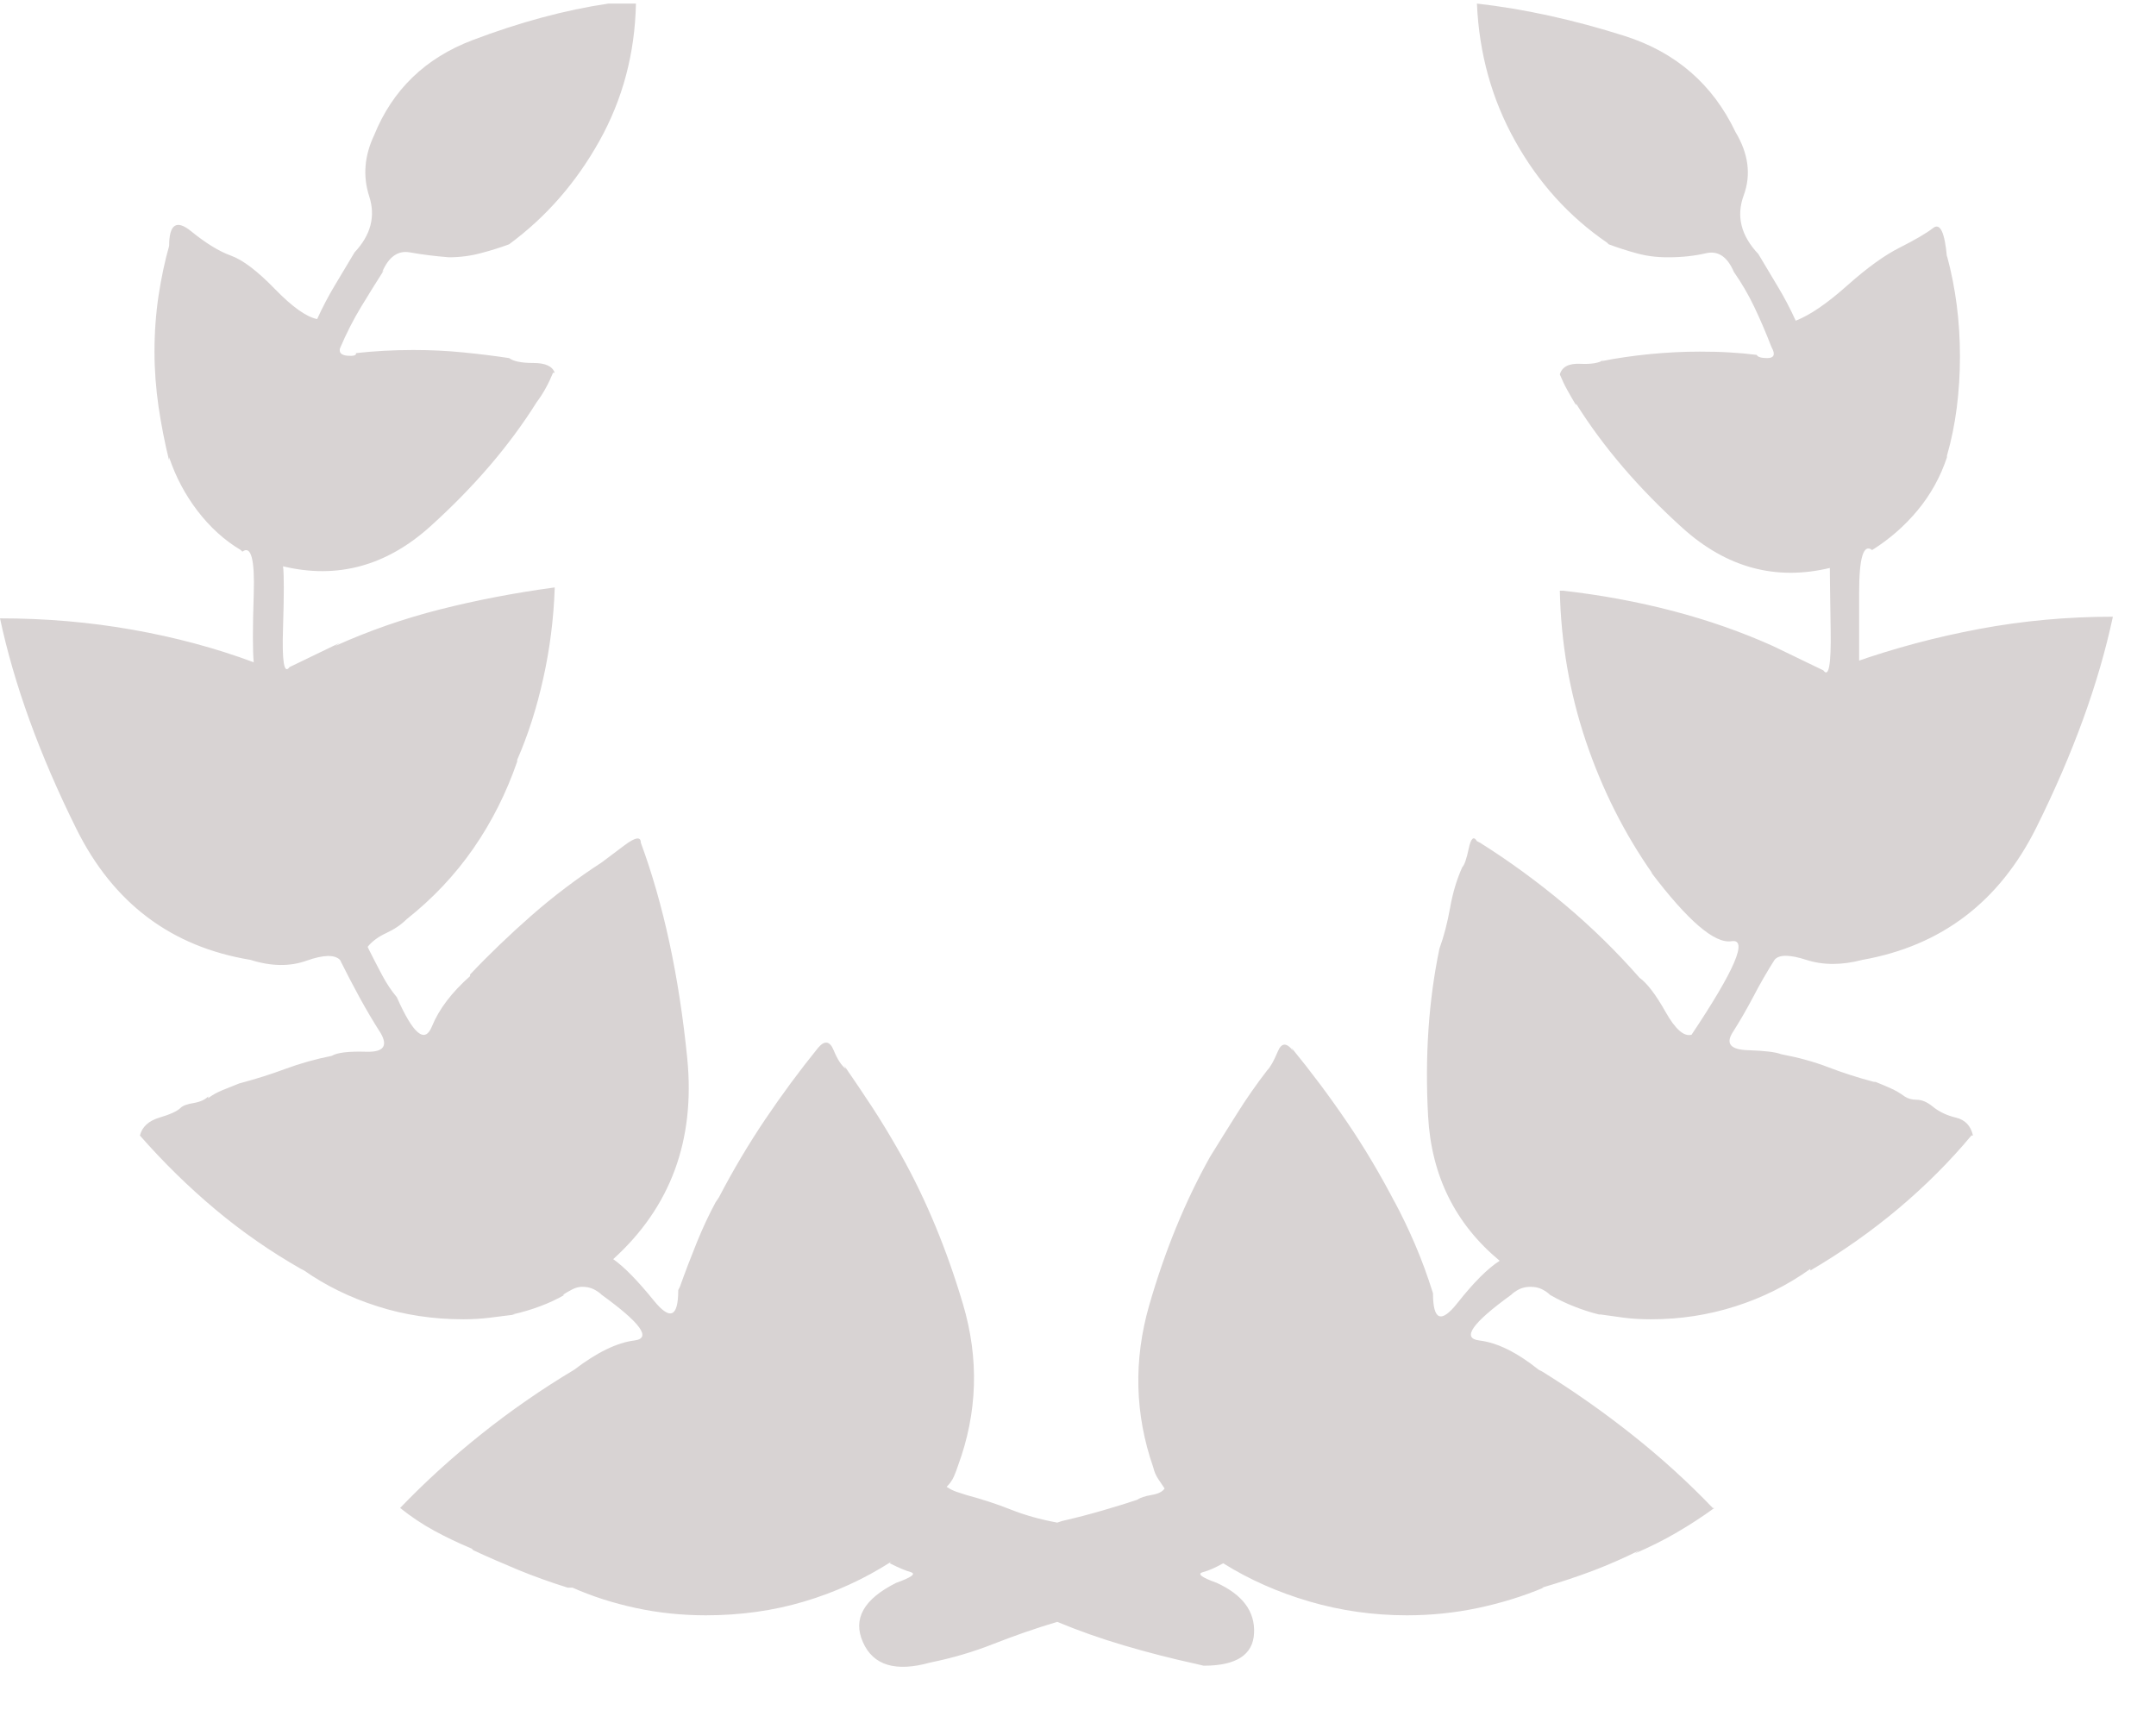 <svg width="29" height="23" viewBox="0 0 29 23" fill="none" xmlns="http://www.w3.org/2000/svg">
<path d="M8.183 0.048C7.599 0.135 6.99 0.299 6.356 0.54C5.721 0.781 5.28 1.207 5.032 1.82C4.901 2.097 4.879 2.371 4.966 2.64C5.054 2.91 4.988 3.162 4.769 3.395C4.682 3.541 4.594 3.687 4.507 3.833C4.419 3.979 4.339 4.132 4.266 4.292C4.12 4.263 3.931 4.128 3.697 3.887C3.464 3.647 3.267 3.497 3.107 3.439C2.946 3.381 2.768 3.271 2.571 3.111C2.374 2.95 2.275 3.016 2.275 3.308C2.217 3.512 2.17 3.734 2.133 3.975C2.097 4.216 2.078 4.467 2.078 4.73C2.078 4.978 2.097 5.226 2.133 5.474C2.17 5.722 2.217 5.962 2.275 6.196V6.152C2.363 6.414 2.49 6.655 2.658 6.874C2.826 7.093 3.019 7.268 3.238 7.399L3.26 7.421C3.377 7.333 3.428 7.523 3.413 7.99C3.398 8.456 3.398 8.763 3.413 8.909C2.903 8.719 2.359 8.573 1.783 8.471C1.207 8.369 0.613 8.318 0 8.318C0.19 9.208 0.532 10.152 1.028 11.151C1.524 12.15 2.305 12.737 3.369 12.912C3.646 13 3.898 13.004 4.124 12.923C4.35 12.843 4.5 12.839 4.573 12.912C4.66 13.087 4.748 13.255 4.835 13.415C4.923 13.576 5.017 13.736 5.12 13.897C5.222 14.072 5.156 14.156 4.923 14.148C4.689 14.141 4.536 14.159 4.463 14.203C4.244 14.247 4.037 14.305 3.84 14.378C3.643 14.451 3.435 14.517 3.216 14.575C3.143 14.604 3.07 14.633 2.997 14.663C2.924 14.692 2.859 14.728 2.8 14.772V14.75C2.757 14.794 2.691 14.823 2.604 14.838C2.516 14.852 2.458 14.874 2.429 14.903C2.385 14.947 2.29 14.991 2.144 15.034C1.998 15.078 1.911 15.159 1.882 15.275C2.202 15.64 2.542 15.972 2.899 16.271C3.256 16.57 3.639 16.836 4.048 17.069L4.091 17.091C4.383 17.295 4.711 17.456 5.076 17.572C5.44 17.689 5.827 17.747 6.235 17.747C6.352 17.747 6.469 17.74 6.585 17.726C6.702 17.711 6.819 17.696 6.935 17.682H6.892C7.023 17.653 7.147 17.616 7.264 17.572C7.38 17.529 7.49 17.478 7.592 17.419H7.57C7.614 17.39 7.657 17.365 7.701 17.343C7.745 17.321 7.789 17.31 7.832 17.31C7.891 17.31 7.942 17.321 7.986 17.343C8.029 17.365 8.066 17.39 8.095 17.419C8.62 17.799 8.766 18.003 8.533 18.032C8.299 18.061 8.029 18.192 7.723 18.426C7.285 18.688 6.87 18.976 6.476 19.29C6.082 19.604 5.718 19.935 5.382 20.285C5.528 20.402 5.681 20.504 5.842 20.592C6.002 20.679 6.17 20.759 6.345 20.832L6.367 20.854C6.556 20.942 6.757 21.029 6.968 21.117C7.18 21.204 7.402 21.284 7.636 21.357H7.701C7.964 21.474 8.248 21.565 8.554 21.631C8.861 21.697 9.174 21.729 9.495 21.729C9.962 21.729 10.403 21.667 10.819 21.543C11.235 21.419 11.625 21.241 11.989 21.007L11.967 21.029C12.084 21.087 12.179 21.128 12.252 21.149C12.325 21.171 12.259 21.219 12.055 21.292C11.617 21.511 11.468 21.777 11.607 22.09C11.745 22.404 12.048 22.495 12.514 22.364C12.806 22.305 13.091 22.222 13.368 22.112C13.645 22.003 13.929 21.904 14.221 21.817C14.498 21.933 14.797 22.039 15.118 22.134C15.439 22.229 15.767 22.313 16.102 22.386L16.19 22.407C16.628 22.407 16.854 22.262 16.868 21.97C16.883 21.678 16.715 21.452 16.365 21.292C16.161 21.219 16.099 21.171 16.179 21.149C16.259 21.128 16.35 21.087 16.453 21.029C16.803 21.248 17.189 21.419 17.612 21.543C18.035 21.667 18.473 21.729 18.925 21.729C19.246 21.729 19.563 21.697 19.877 21.631C20.19 21.565 20.485 21.474 20.763 21.357H20.741C20.989 21.284 21.218 21.208 21.43 21.128C21.641 21.047 21.849 20.956 22.053 20.854L21.988 20.898C22.192 20.81 22.382 20.716 22.557 20.613C22.732 20.511 22.899 20.402 23.06 20.285H23.038C22.703 19.935 22.341 19.607 21.955 19.301C21.568 18.994 21.164 18.71 20.741 18.448L20.697 18.426C20.405 18.192 20.139 18.061 19.898 18.032C19.658 18.003 19.8 17.799 20.325 17.419C20.354 17.39 20.391 17.365 20.434 17.343C20.478 17.321 20.529 17.31 20.587 17.31C20.646 17.31 20.697 17.321 20.741 17.343C20.784 17.365 20.821 17.39 20.85 17.419C20.952 17.478 21.058 17.529 21.167 17.572C21.277 17.616 21.39 17.653 21.506 17.682H21.528C21.63 17.696 21.736 17.711 21.846 17.726C21.955 17.74 22.075 17.747 22.206 17.747C22.6 17.747 22.98 17.689 23.344 17.572C23.709 17.456 24.044 17.288 24.351 17.069V17.091C24.774 16.843 25.167 16.566 25.532 16.26C25.897 15.953 26.225 15.625 26.517 15.275H26.538C26.509 15.144 26.433 15.064 26.309 15.034C26.185 15.005 26.079 14.954 25.991 14.881C25.919 14.823 25.849 14.794 25.784 14.794C25.718 14.794 25.663 14.779 25.62 14.75C25.561 14.706 25.499 14.67 25.434 14.641C25.368 14.611 25.299 14.582 25.226 14.553H25.204C24.985 14.495 24.781 14.429 24.591 14.356C24.402 14.283 24.19 14.225 23.957 14.181C23.884 14.152 23.734 14.134 23.508 14.127C23.282 14.119 23.213 14.043 23.3 13.897C23.403 13.736 23.497 13.572 23.585 13.405C23.672 13.237 23.767 13.073 23.869 12.912C23.928 12.839 24.07 12.839 24.296 12.912C24.522 12.985 24.774 12.985 25.051 12.912C26.116 12.723 26.896 12.128 27.392 11.129C27.888 10.13 28.23 9.186 28.42 8.296C27.807 8.296 27.209 8.351 26.626 8.46C26.043 8.569 25.481 8.719 24.941 8.909L25.007 8.887C25.007 8.741 25.007 8.435 25.007 7.968C25.007 7.501 25.065 7.311 25.182 7.399C25.415 7.253 25.62 7.074 25.795 6.863C25.97 6.651 26.101 6.414 26.188 6.152V6.13C26.247 5.926 26.291 5.711 26.32 5.485C26.349 5.259 26.363 5.029 26.363 4.795C26.363 4.562 26.349 4.332 26.32 4.106C26.291 3.88 26.247 3.658 26.188 3.439V3.461C26.159 3.125 26.097 2.994 26.002 3.067C25.908 3.14 25.758 3.227 25.554 3.33C25.35 3.432 25.113 3.603 24.843 3.844C24.573 4.084 24.343 4.241 24.154 4.314C24.081 4.154 24.001 4.001 23.913 3.855C23.826 3.709 23.738 3.563 23.651 3.417C23.417 3.169 23.352 2.907 23.454 2.629C23.556 2.352 23.519 2.068 23.344 1.776C23.038 1.134 22.542 0.704 21.857 0.485C21.171 0.267 20.507 0.121 19.866 0.048C19.895 0.719 20.066 1.335 20.38 1.897C20.693 2.458 21.105 2.914 21.616 3.264L21.638 3.286C21.754 3.33 21.878 3.37 22.01 3.406C22.141 3.443 22.279 3.461 22.425 3.461H22.447C22.622 3.461 22.79 3.443 22.95 3.406C23.111 3.37 23.235 3.454 23.322 3.658C23.424 3.804 23.516 3.96 23.596 4.128C23.676 4.296 23.753 4.475 23.826 4.664L23.847 4.708C23.877 4.781 23.851 4.817 23.771 4.817C23.691 4.817 23.643 4.803 23.629 4.774C23.512 4.759 23.392 4.748 23.268 4.741C23.144 4.733 23.009 4.73 22.863 4.73C22.644 4.73 22.422 4.741 22.196 4.763C21.97 4.785 21.747 4.817 21.528 4.861L21.572 4.839C21.514 4.883 21.408 4.901 21.255 4.894C21.102 4.887 21.011 4.934 20.981 5.036C21.011 5.109 21.043 5.178 21.08 5.244C21.116 5.31 21.156 5.379 21.2 5.452V5.43C21.565 6.013 22.043 6.571 22.633 7.104C23.224 7.636 23.884 7.815 24.613 7.64C24.613 7.742 24.617 8.023 24.624 8.482C24.631 8.941 24.599 9.12 24.526 9.018L23.847 8.69C23.424 8.5 22.976 8.343 22.502 8.219C22.028 8.095 21.536 8.004 21.025 7.946H20.981C20.996 8.646 21.113 9.321 21.331 9.97C21.55 10.619 21.849 11.213 22.228 11.753L22.206 11.731C22.703 12.387 23.063 12.697 23.29 12.661C23.516 12.624 23.337 13.044 22.753 13.919C22.651 13.948 22.535 13.846 22.403 13.612C22.272 13.379 22.155 13.226 22.053 13.153C21.747 12.803 21.412 12.475 21.047 12.168C20.682 11.862 20.303 11.585 19.909 11.337L19.866 11.315C19.822 11.242 19.785 11.275 19.756 11.414C19.727 11.552 19.698 11.636 19.669 11.665C19.596 11.826 19.541 12.008 19.505 12.212C19.468 12.416 19.421 12.599 19.362 12.759C19.216 13.459 19.165 14.21 19.209 15.013C19.253 15.815 19.574 16.464 20.172 16.96C20.011 17.062 19.822 17.252 19.603 17.529C19.384 17.806 19.275 17.762 19.275 17.397C19.202 17.164 19.122 16.945 19.034 16.741C18.947 16.537 18.852 16.34 18.75 16.15L18.772 16.194C18.567 15.8 18.349 15.432 18.115 15.089C17.882 14.746 17.634 14.415 17.371 14.094L17.393 14.137C17.306 14.021 17.236 14.024 17.186 14.148C17.134 14.272 17.087 14.356 17.043 14.4C16.897 14.59 16.762 14.783 16.639 14.98C16.515 15.177 16.394 15.37 16.277 15.56C15.942 16.158 15.669 16.825 15.457 17.561C15.246 18.298 15.264 19.024 15.512 19.738C15.526 19.797 15.548 19.848 15.577 19.892C15.607 19.935 15.636 19.979 15.665 20.023C15.636 20.067 15.577 20.096 15.49 20.11C15.402 20.125 15.337 20.147 15.293 20.176C15.162 20.22 15.009 20.267 14.834 20.318C14.659 20.369 14.476 20.417 14.287 20.46L14.221 20.482C13.988 20.439 13.78 20.38 13.597 20.307C13.415 20.234 13.214 20.169 12.996 20.11C12.952 20.096 12.908 20.081 12.864 20.067C12.821 20.052 12.777 20.03 12.733 20.001C12.777 19.957 12.81 19.91 12.832 19.859C12.854 19.808 12.872 19.76 12.886 19.716C13.149 19.002 13.171 18.276 12.952 17.54C12.733 16.803 12.456 16.136 12.121 15.538C11.989 15.304 11.862 15.093 11.738 14.903C11.614 14.714 11.486 14.524 11.355 14.334L11.377 14.378C11.318 14.334 11.264 14.251 11.213 14.127C11.162 14.003 11.092 13.992 11.005 14.094C10.757 14.4 10.52 14.721 10.294 15.056C10.068 15.392 9.86 15.742 9.67 16.107L9.626 16.172C9.539 16.333 9.455 16.511 9.375 16.708C9.295 16.905 9.218 17.106 9.145 17.31L9.123 17.354C9.123 17.718 9.014 17.766 8.795 17.496C8.576 17.226 8.394 17.04 8.248 16.938C9.021 16.238 9.353 15.337 9.244 14.236C9.134 13.135 8.926 12.168 8.62 11.337C8.62 11.25 8.547 11.261 8.401 11.37C8.255 11.479 8.153 11.556 8.095 11.6C7.76 11.818 7.446 12.055 7.154 12.311C6.863 12.566 6.585 12.832 6.323 13.109V13.131C6.075 13.35 5.904 13.576 5.809 13.809C5.714 14.043 5.557 13.911 5.338 13.415C5.265 13.328 5.2 13.23 5.141 13.12C5.083 13.011 5.025 12.898 4.966 12.781L4.945 12.737C5.003 12.664 5.087 12.602 5.196 12.551C5.306 12.5 5.397 12.438 5.47 12.365C5.82 12.088 6.119 11.771 6.367 11.414C6.615 11.056 6.811 10.666 6.957 10.243V10.221C7.103 9.886 7.22 9.521 7.307 9.127C7.395 8.734 7.446 8.332 7.461 7.924V7.902C6.921 7.975 6.407 8.074 5.918 8.198C5.429 8.322 4.959 8.486 4.507 8.69L4.573 8.646L3.894 8.974C3.821 9.076 3.792 8.901 3.807 8.449C3.821 7.997 3.821 7.72 3.807 7.618C4.536 7.793 5.196 7.614 5.787 7.082C6.378 6.549 6.855 5.991 7.22 5.408C7.264 5.35 7.304 5.288 7.34 5.222C7.377 5.156 7.409 5.087 7.439 5.014H7.461C7.431 4.927 7.337 4.883 7.176 4.883C7.016 4.883 6.906 4.861 6.848 4.817C6.658 4.788 6.454 4.763 6.235 4.741C6.017 4.719 5.79 4.708 5.557 4.708C5.426 4.708 5.295 4.712 5.163 4.719C5.032 4.726 4.901 4.737 4.769 4.752H4.791C4.791 4.781 4.751 4.792 4.671 4.785C4.591 4.777 4.558 4.744 4.573 4.686C4.66 4.482 4.755 4.296 4.857 4.128C4.959 3.96 5.061 3.796 5.163 3.636L5.141 3.658C5.229 3.454 5.353 3.366 5.513 3.395C5.674 3.424 5.849 3.446 6.038 3.461C6.184 3.461 6.326 3.443 6.465 3.406C6.604 3.37 6.731 3.33 6.848 3.286C7.344 2.921 7.749 2.458 8.062 1.897C8.376 1.335 8.54 0.719 8.554 0.048C8.525 0.048 8.46 0.048 8.358 0.048C8.255 0.048 8.197 0.048 8.183 0.048Z" fill="#D8D3D3"/>
</svg>
